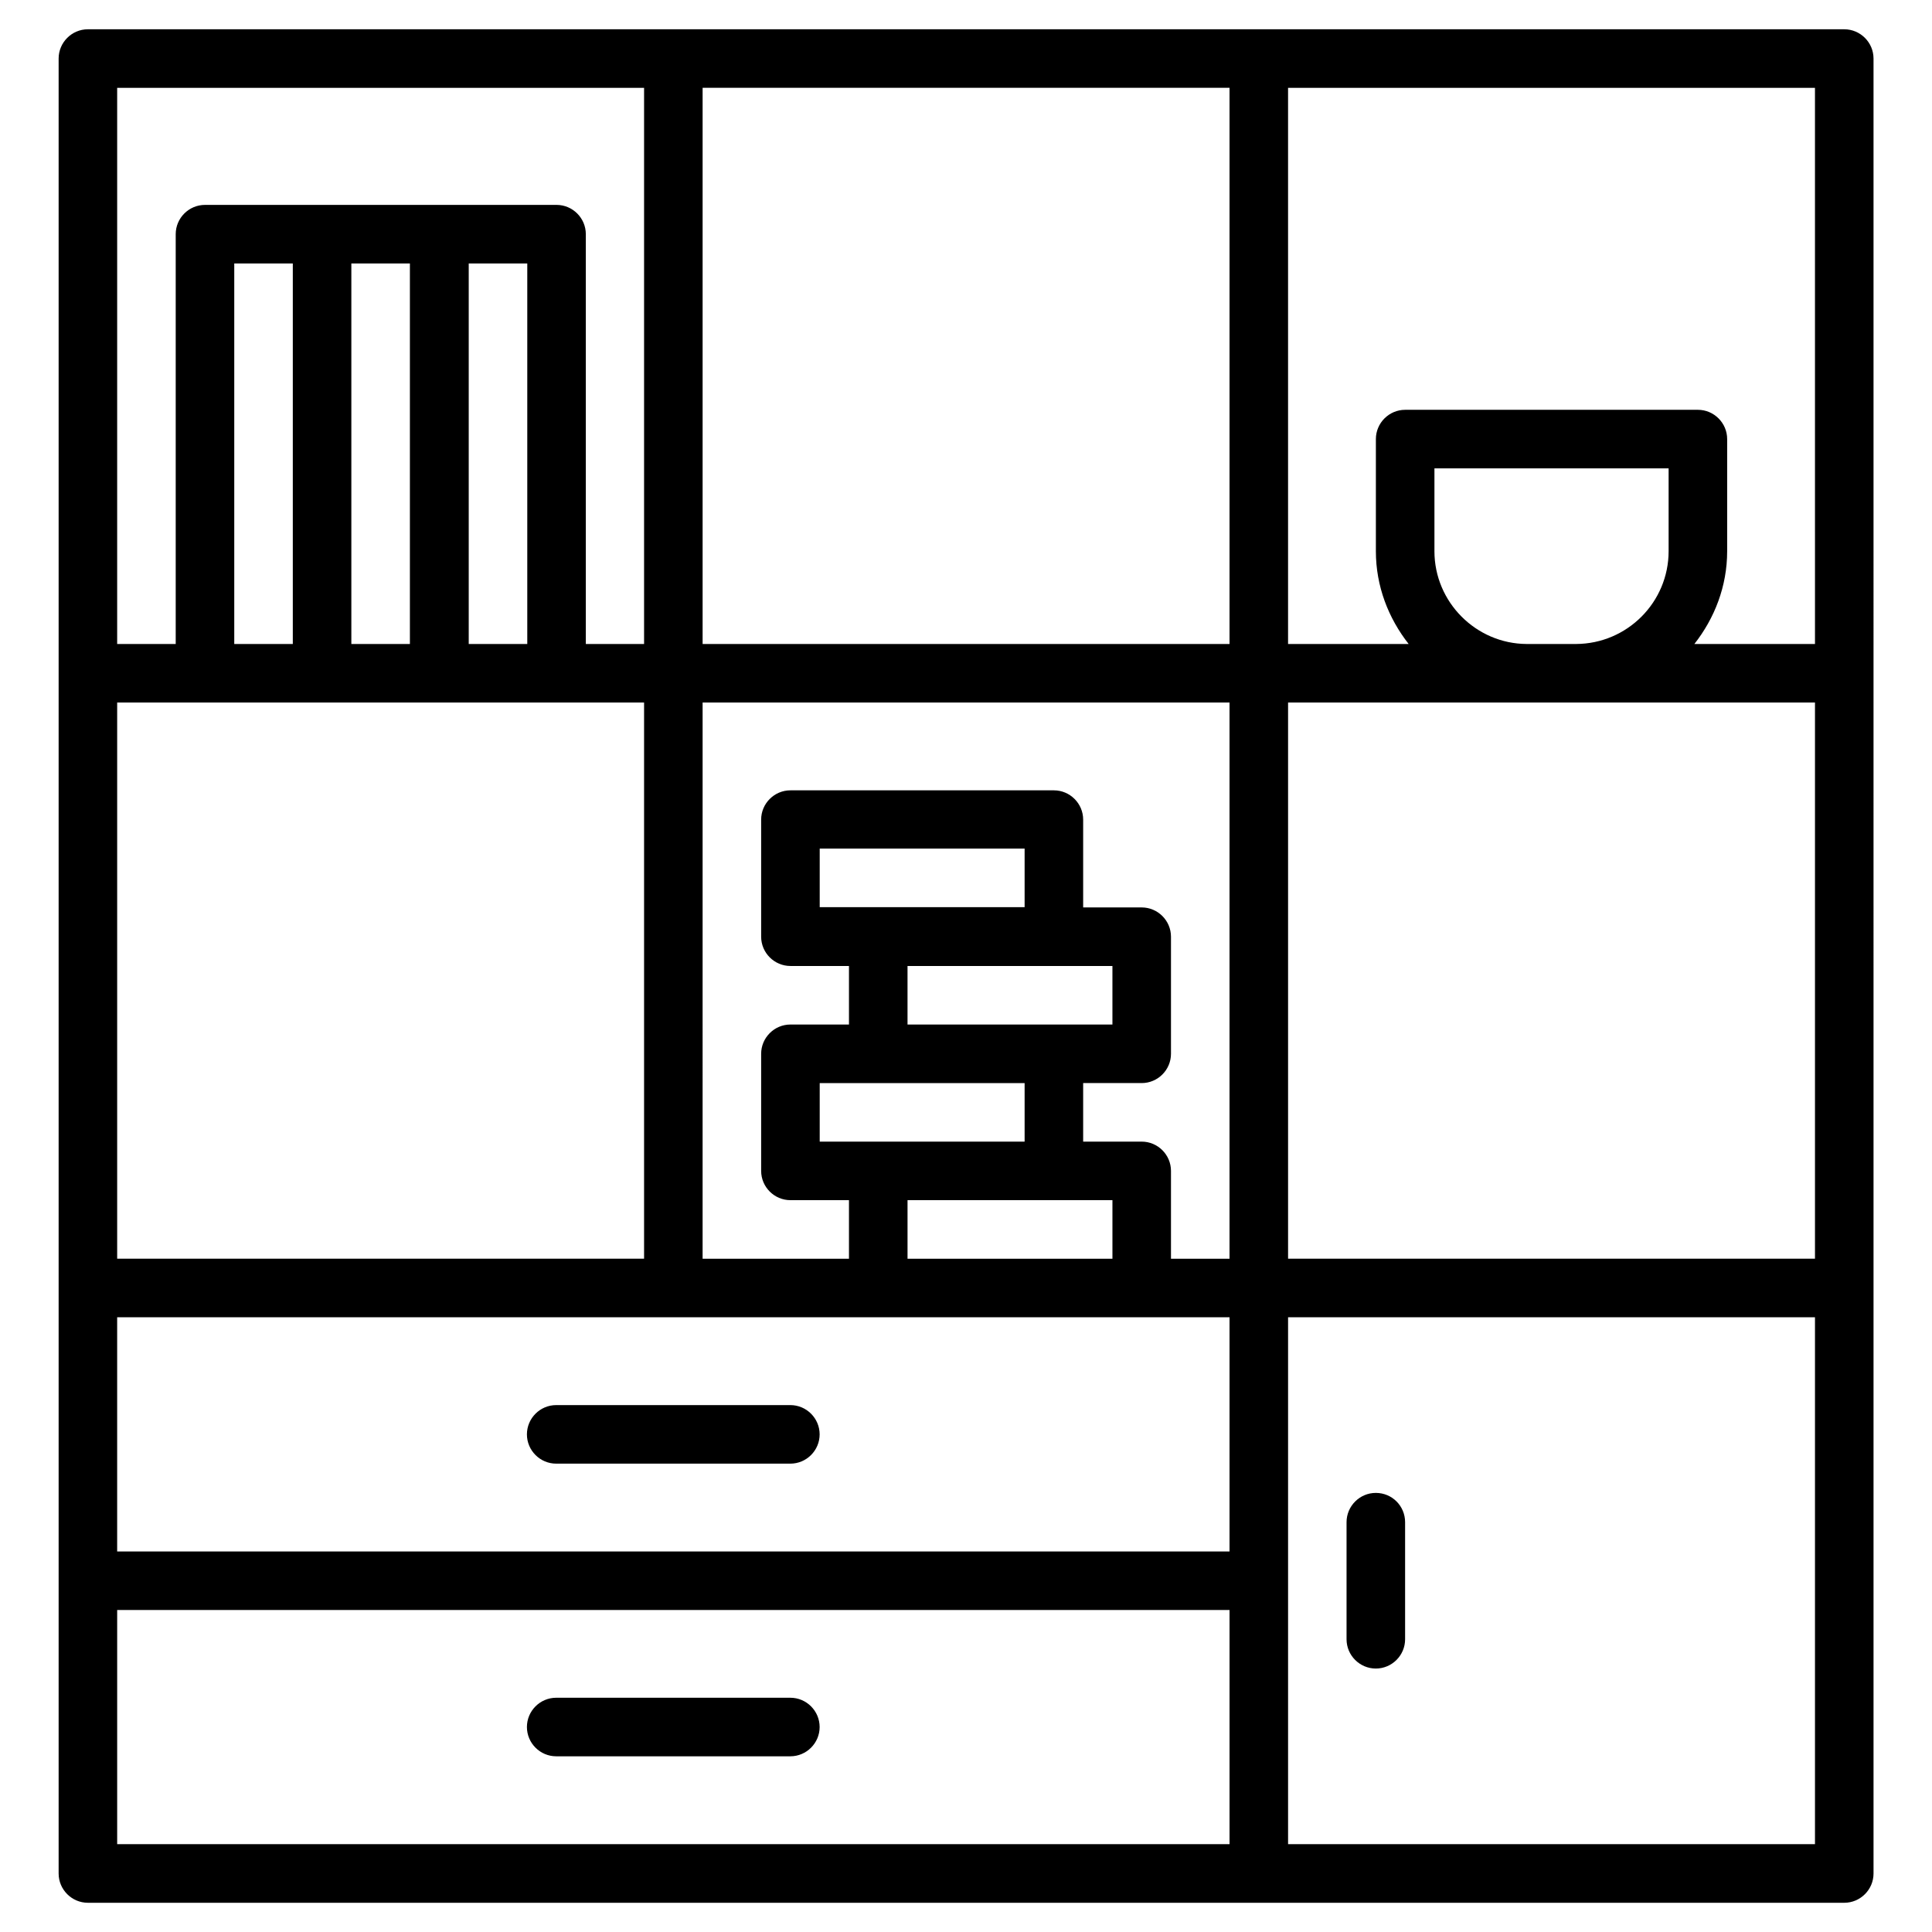<svg xmlns="http://www.w3.org/2000/svg" width="1200pt" height="1200pt" viewBox="0 0 1200 1200"><g><path d="m1145.5 18.184h-1090.9c-10 0-18.184 8.18-18.184 18.18v1127.3c0 10 8.184 18.184 18.184 18.184h1090.9c10 0 18.184-8.184 18.184-18.184l-0.004-1127.3c0-10-8.184-18.18-18.184-18.18zm-381.82 945.45h-690.91v-145.45h690.91zm-436.18-563.64h-36.363v-236.36h36.363zm-72.906 0h-36.363v-236.36h36.363zm-72.73 0h-36.363v-236.36h36.363zm218.18 36.363v345.45h-327.27v-345.45zm236.36 127.09h-127.27v-36.363h127.27zm-72.727 36.547h127.27v36.363h-127.27zm72.727 72.727v36.363h-127.27v-36.363zm54.547 72.727v36.363h-127.27v-36.363zm36.363 36.363v-54.547c0-10-8.184-18.184-18.184-18.184h-36.363v-36.363h36.363c10 0 18.184-8.184 18.184-18.184v-72.727c0-10-8.184-18.184-18.184-18.184h-36.363v-54.547c0-10-8.184-18.184-18.184-18.184h-163.64c-10 0-18.184 8.184-18.184 18.184v72.727c0 10 8.184 18.184 18.184 18.184h36.363v36.363h-36.363c-10 0-18.184 8.184-18.184 18.184v72.727c0 10 8.184 18.184 18.184 18.184h36.363v36.363h-90.91l0.004-345.45h327.27v345.45zm-290.91-381.82v-345.45h327.27v345.45zm363.64 36.363h327.27v345.45h-327.27zm90.91-94v-51.453h145.45v51.453c0 31.637-25.637 57.453-57.453 57.637h-30.727c-31.457-0.184-57.273-26-57.273-57.637zm236.36 57.637h-74.91c12.547-16 20.363-35.816 20.363-57.637v-69.637c0-10-8.184-18.184-18.184-18.184l-181.82 0.004c-10 0-18.184 8.184-18.184 18.184v69.637c0 21.816 7.816 41.637 20.363 57.637l-74.906-0.004v-345.45h327.27zm-727.27-345.45v345.45h-36.184v-254.55c0-10-8.184-18.184-18.184-18.184l-218.36 0.004c-10 0-18.184 8.18-18.184 18.18v254.55h-36.363v-345.45zm-327.27 945.45h690.91v145.45h-690.91zm727.27 145.45v-327.27h327.27v327.27z"></path><path d="m490.91 1054.5h-145.45c-10 0-18.184 8.184-18.184 18.184s8.184 18.184 18.184 18.184h145.45c10 0 18.184-8.184 18.184-18.184-0.004-10.004-8.184-18.184-18.184-18.184z"></path><path d="m490.91 872.73h-145.45c-10 0-18.184 8.184-18.184 18.184s8.184 18.184 18.184 18.184h145.45c10 0 18.184-8.184 18.184-18.184-0.004-10-8.184-18.184-18.184-18.184z"></path><path d="m854.55 927.27c-10 0-18.184 8.184-18.184 18.184v72.727c0 10 8.184 18.184 18.184 18.184s18.184-8.184 18.184-18.184v-72.727c-0.004-10.004-8.004-18.184-18.184-18.184z"></path></g></svg>